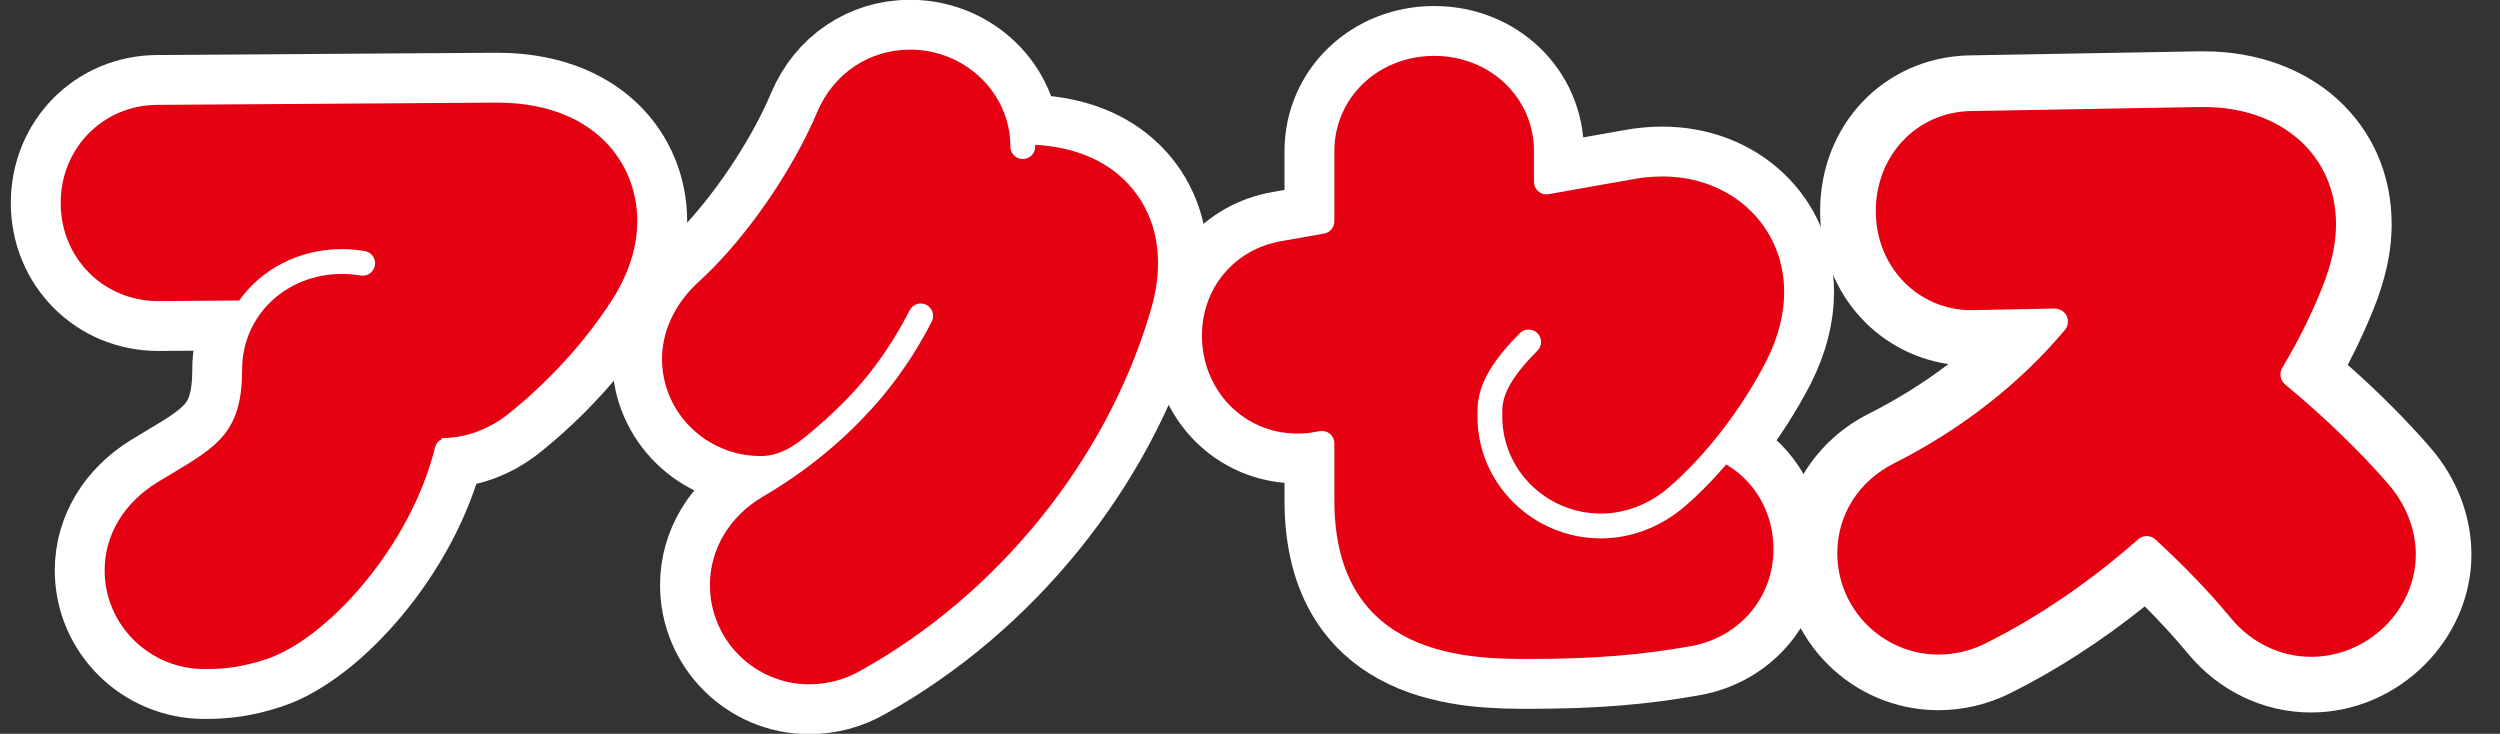 <?xml version="1.0" encoding="utf-8"?>
<!-- Generator: Adobe Illustrator 16.0.4, SVG Export Plug-In . SVG Version: 6.00 Build 0)  -->
<!DOCTYPE svg PUBLIC "-//W3C//DTD SVG 1.1//EN" "http://www.w3.org/Graphics/SVG/1.1/DTD/svg11.dtd">
<svg version="1.1" id="レイヤー_1" xmlns="http://www.w3.org/2000/svg" xmlns:xlink="http://www.w3.org/1999/xlink" x="0px"
	 y="0px" width="260.677px" height="76.516px" viewBox="0 0 260.677 76.516" style="enable-background:new 0 0 260.677 76.516;"
	 xml:space="preserve">
<rect x="0" y="0" width="260.677" height="76.516" fill="#333333" stroke="none"/>
<g>
	<g>
		<path style="fill:#FFFFFF;stroke:#FFFFFF;stroke-width:10.397;stroke-linecap:round;stroke-linejoin:round;stroke-miterlimit:10;" d="M179.997,48.431c-1.394,1.623-2.856,3.111-4.345,4.39c-2.494,2.14-5.591,3.317-8.717,3.317
			c-7.102,0-12.878-5.697-12.878-12.701l-0.002-0.199c-0.019-1.953,0.305-4.382,4.422-8.499c0.289-0.289,0.68-0.407,1.058-0.365
			c0.281,0.031,0.557,0.149,0.772,0.365c0.505,0.505,0.505,1.325,0,1.83c-3.692,3.692-3.675,5.469-3.663,6.643l0.002,0.226
			c0,5.576,4.615,10.111,10.289,10.111c2.508,0,5.006-0.955,7.031-2.691c3.889-3.344,7.621-8.18,10.238-13.27
			c1.229-2.454,1.832-4.832,1.832-7.137c0-6.871-5.458-12.051-12.697-12.051c-1,0-1.993,0.092-3.037,0.282l-8.835,1.566
			c-0.125,0.022-0.247,0.02-0.368,0.007c-0.027-0.002-0.055-0.005-0.082-0.01c-0.014-0.001-0.027-0.001-0.041-0.005
			c-0.074-0.015-0.146-0.039-0.217-0.067c-0.008-0.002-0.017-0.004-0.023-0.008c-0.067-0.028-0.132-0.064-0.193-0.104
			c-0.009-0.006-0.019-0.01-0.026-0.016c-0.056-0.038-0.105-0.081-0.153-0.127c-0.014-0.011-0.027-0.021-0.039-0.032
			c-0.039-0.039-0.071-0.084-0.105-0.128c-0.018-0.022-0.037-0.043-0.054-0.068c-0.023-0.035-0.041-0.074-0.062-0.112
			c-0.02-0.037-0.042-0.074-0.059-0.114c-0.013-0.03-0.02-0.063-0.029-0.095c-0.017-0.051-0.033-0.102-0.043-0.155
			c-0.002-0.005-0.004-0.009-0.006-0.014c-0.005-0.034-0.004-0.067-0.006-0.101c-0.005-0.042-0.013-0.083-0.013-0.125v-3.213
			c0-5.571-4.571-9.935-10.406-9.935s-10.407,4.364-10.407,9.935v7.32c0,0.627-0.451,1.165-1.069,1.274l-4.458,0.785
			c-4.877,0.842-8.28,4.886-8.28,9.835c0,5.737,4.363,10.23,9.935,10.23c0.385,0,1.098,0,2.009-0.19l0.343-0.062
			c0.378-0.068,0.765,0.035,1.059,0.281c0.293,0.245,0.463,0.609,0.463,0.992v5.965c0,16.518,14.293,16.518,20.396,16.518
			c6.541,0,11.572-0.402,16.826-1.347c5.041-0.917,8.563-5.078,8.563-10.116C184.921,53.428,182.961,50.173,179.997,48.431z"/>
		<g>
			<path style="fill:#FFFFFF;" d="M240.979,71.388c-4.066,0-7.926-1.849-10.588-5.072c-1.844-2.235-4.154-4.68-6.595-6.983
				c-4.919,4.197-10.236,7.75-15.498,10.357c-1.894,0.953-4.033,1.461-6.17,1.461c-7.42,0-13.456-6.04-13.456-13.464
				c0-5.142,2.825-9.624,7.559-11.99c5.487-2.77,10.444-6.384,14.5-10.557l-5.112,0.101c-7.276,0-12.932-5.809-12.932-13.226
				c0-7.378,5.415-13.112,12.595-13.336l23.963-0.422l0.542,0c9.673,0,16.693,6.365,16.693,15.135c0,2.054-0.399,4.189-1.221,6.528
				c0,0-0.057,0.168-0.068,0.2c-1.062,2.841-2.425,5.722-4.06,8.58c3.787,3.214,7.339,6.688,10.094,9.877
				c2.303,2.664,3.571,5.943,3.571,9.233C254.797,65.17,248.47,71.388,240.979,71.388z"/>
			<path style="fill:#FFFFFF;" d="M229.787,11.159c8.117,0,13.791,5.03,13.791,12.232c0,1.722-0.346,3.542-1.057,5.566l-0.049,0.146
				c-1.146,3.066-2.662,6.177-4.497,9.242c-0.345,0.575-0.212,1.325,0.3,1.747c4.018,3.323,7.842,7.009,10.754,10.381
				c1.845,2.134,2.865,4.74,2.865,7.336c0,5.787-5,10.676-10.915,10.676c-3.202,0-6.241-1.465-8.351-4.019
				c-2.184-2.647-4.98-5.561-7.883-8.214c-0.248-0.229-0.571-0.357-0.918-0.357c-0.334,0-0.66,0.127-0.894,0.344
				c-4.993,4.414-10.501,8.162-15.925,10.85c-1.506,0.758-3.193,1.159-4.881,1.159c-5.818,0-10.554-4.737-10.554-10.562
				c0-4.015,2.226-7.53,5.954-9.395c6.957-3.511,13.104-8.311,17.782-13.895c0.339-0.405,0.41-0.977,0.181-1.46
				c-0.225-0.467-0.699-0.76-1.247-0.767l-8.683,0.169c-5.596,0-9.973-4.536-9.973-10.324c0-5.771,4.205-10.261,9.783-10.435
				l23.923-0.421H229.787 M229.787,5.354h-0.491c-0.034,0-0.068,0-0.103,0.001l-23.923,0.421c-0.026,0-0.053,0.001-0.079,0.002
				c-8.783,0.274-15.406,7.255-15.406,16.237c0,8.208,5.707,14.801,13.376,15.951c-2.544,1.933-5.313,3.665-8.247,5.144
				c-5.633,2.816-9.144,8.406-9.144,14.577c0,9.024,7.338,16.366,16.358,16.366c2.588,0,5.178-0.615,7.49-1.778
				c4.734-2.347,9.527-5.441,14.022-9.045c1.666,1.669,3.211,3.356,4.509,4.931c3.219,3.896,7.895,6.13,12.829,6.13
				c9.063,0,16.72-7.547,16.72-16.48c0-3.987-1.52-7.94-4.278-11.132c-2.407-2.788-5.397-5.779-8.618-8.636
				c1.211-2.305,2.252-4.616,3.107-6.907c0.024-0.065,0.047-0.13,0.069-0.196l0.035-0.105c0.921-2.634,1.368-5.07,1.368-7.443
				C249.383,12.94,241.142,5.354,229.787,5.354L229.787,5.354z"/>
		</g>
		<path style="fill:#FFFFFF;stroke:#FFFFFF;stroke-width:10.397;stroke-linecap:round;stroke-linejoin:round;stroke-miterlimit:10;" d="M62.999,14.666c-1.83-1.809-5.253-3.966-11.173-3.966h-0.119l-35.259,0.235
			c-5.679,0-10.121,4.494-10.121,10.23c0,5.736,4.467,10.23,10.171,10.23l8.44-0.06c2.324-3.259,6.216-5.36,10.716-5.36
			c0.803,0,1.605,0.068,2.383,0.203c0.705,0.121,1.177,0.791,1.056,1.495c-0.122,0.704-0.792,1.175-1.496,1.056
			c-0.633-0.11-1.287-0.165-1.943-0.165c-5.835,0-10.406,4.364-10.406,9.936c0,6.508-2.493,7.997-7.459,10.96
			c-0.438,0.262-0.897,0.535-1.382,0.83c-3.49,2.147-5.497,5.498-5.497,9.187c0,5.673,4.668,10.288,10.406,10.288
			c2.028,0,3.81-0.171,6.428-1.026c6.253-2.044,15.028-11.62,17.621-22.093c0.099-0.402,0.377-0.707,0.726-0.865l-0.05-0.111
			c0.024,0,0.049,0.004,0.073,0.004c2.381,0,4.805-0.873,6.823-2.46c4.219-3.349,7.973-7.459,10.854-11.885
			c0-0.001,0.057-0.088,0.057-0.089c1.727-2.744,2.603-5.501,2.603-8.194C66.45,19.843,65.225,16.866,62.999,14.666z"/>
		<path style="fill:#FFFFFF;stroke:#FFFFFF;stroke-width:10.397;stroke-linecap:round;stroke-linejoin:round;stroke-miterlimit:10;" d="M117.307,18.84c-2.292-2.265-5.447-3.514-9.374-3.744c0.001,0.065,0.01,0.128,0.01,0.192
			c0,0.715-0.58,1.294-1.294,1.294c-0.715,0-1.295-0.58-1.295-1.294c0-5.576-4.694-10.112-10.465-10.112
			c-4.271,0-7.98,2.493-9.678,6.506c-0.329,0.781-0.702,1.591-1.109,2.41c-2.842,5.724-7.173,11.603-11.303,15.341l-0.101,0.093
			c-2.365,2.227-3.668,5.039-3.668,7.915c0,5.576,4.615,10.112,10.289,10.112c2.455,0,4.291-1.625,6.417-3.508l0.231-0.204
			c3.745-3.31,6.567-6.961,8.884-11.491c0.326-0.636,1.104-0.889,1.742-0.563c0.636,0.326,0.888,1.105,0.562,1.742
			c-1.035,2.023-2.173,3.875-3.431,5.613c-0.005,0.007-0.011,0.015-0.017,0.022c-0.488,0.673-0.996,1.329-1.525,1.969
			c-0.047,0.058-0.093,0.115-0.141,0.173c-0.414,0.494-0.841,0.98-1.282,1.457c-3.129,3.446-6.87,6.472-11.205,9.02
			c-3.465,2.022-5.532,5.469-5.532,9.221c0,5.705,4.642,10.348,10.348,10.348c1.908,0,3.719-0.482,5.381-1.434
			c14.281-7.947,25.542-21.861,30.135-37.225c0.007-0.023,0.015-0.047,0.023-0.07c0.006-0.029,0.014-0.057,0.023-0.085
			c0.542-1.756,0.816-3.468,0.816-5.087C120.75,24.044,119.559,21.065,117.307,18.84z"/>
	</g>
	<g>
		<path style="fill:#E50012;" d="M179.997,48.431c-1.394,1.623-2.856,3.111-4.345,4.39c-2.494,2.14-5.591,3.317-8.717,3.317
			c-7.102,0-12.878-5.697-12.878-12.701l-0.002-0.199c-0.019-1.953,0.305-4.382,4.422-8.499c0.289-0.289,0.68-0.407,1.058-0.365
			c0.281,0.031,0.557,0.149,0.772,0.365c0.505,0.505,0.505,1.325,0,1.83c-3.692,3.692-3.675,5.469-3.663,6.643l0.002,0.226
			c0,5.576,4.615,10.111,10.289,10.111c2.508,0,5.006-0.955,7.031-2.691c3.889-3.344,7.621-8.18,10.238-13.27
			c1.229-2.454,1.832-4.832,1.832-7.137c0-6.871-5.458-12.051-12.697-12.051c-1,0-1.993,0.092-3.037,0.282l-8.835,1.566
			c-0.125,0.022-0.247,0.02-0.368,0.007c-0.027-0.002-0.055-0.005-0.082-0.01c-0.014-0.001-0.027-0.001-0.041-0.005
			c-0.074-0.015-0.146-0.039-0.217-0.067c-0.008-0.002-0.017-0.004-0.023-0.008c-0.067-0.028-0.132-0.064-0.193-0.104
			c-0.009-0.006-0.019-0.01-0.026-0.016c-0.056-0.038-0.105-0.081-0.153-0.127c-0.014-0.011-0.027-0.021-0.039-0.032
			c-0.039-0.039-0.071-0.084-0.105-0.128c-0.018-0.022-0.037-0.043-0.054-0.068c-0.023-0.035-0.041-0.074-0.062-0.112
			c-0.02-0.037-0.042-0.074-0.059-0.114c-0.013-0.03-0.02-0.063-0.029-0.095c-0.017-0.051-0.033-0.102-0.043-0.155
			c-0.002-0.005-0.004-0.009-0.006-0.014c-0.005-0.034-0.004-0.067-0.006-0.101c-0.005-0.042-0.013-0.083-0.013-0.125v-3.213
			c0-5.571-4.571-9.935-10.406-9.935s-10.407,4.364-10.407,9.935v7.32c0,0.627-0.451,1.165-1.069,1.274l-4.458,0.785
			c-4.877,0.842-8.28,4.886-8.28,9.835c0,5.737,4.363,10.23,9.935,10.23c0.385,0,1.098,0,2.009-0.19l0.343-0.062
			c0.378-0.068,0.765,0.035,1.059,0.281c0.293,0.245,0.463,0.609,0.463,0.992v5.965c0,16.518,14.293,16.518,20.396,16.518
			c6.541,0,11.572-0.402,16.826-1.347c5.041-0.917,8.563-5.078,8.563-10.116C184.921,53.428,182.961,50.173,179.997,48.431z"/>
		<g>
			<path style="fill:#E50012;" d="M238.275,40.093c-0.512-0.422-0.645-1.172-0.3-1.747c1.835-3.065,3.352-6.176,4.497-9.242l0.049-0.146
				c0.711-2.024,1.057-3.844,1.057-5.566c0-7.203-5.674-12.232-13.791-12.232h-0.491l-23.923,0.421
				c-5.578,0.174-9.783,4.664-9.783,10.435c0,5.788,4.377,10.324,9.973,10.324l8.683-0.169c0.548,0.007,1.022,0.3,1.247,0.767
				c0.229,0.484,0.158,1.056-0.181,1.46c-4.679,5.584-10.825,10.384-17.782,13.895c-3.729,1.864-5.954,5.38-5.954,9.395
				c0,5.824,4.735,10.562,10.554,10.562c1.688,0,3.375-0.401,4.881-1.159c5.424-2.688,10.932-6.436,15.925-10.85
				c0.233-0.217,0.56-0.344,0.894-0.344c0.347,0,0.67,0.129,0.918,0.357c2.902,2.653,5.699,5.566,7.883,8.214
				c2.109,2.554,5.148,4.019,8.351,4.019c5.915,0,10.915-4.889,10.915-10.676c0-2.596-1.021-5.202-2.865-7.336
				C246.117,47.102,242.293,43.417,238.275,40.093z"/>
		</g>
		<path style="fill:#E50012;" d="M62.999,14.666c-1.83-1.809-5.253-3.966-11.173-3.966h-0.119l-35.259,0.235
			c-5.679,0-10.121,4.494-10.121,10.23c0,5.736,4.467,10.23,10.171,10.23l8.44-0.06c2.324-3.259,6.216-5.36,10.716-5.36
			c0.803,0,1.605,0.068,2.383,0.203c0.705,0.121,1.177,0.791,1.056,1.495c-0.122,0.704-0.792,1.175-1.496,1.056
			c-0.633-0.11-1.287-0.165-1.943-0.165c-5.835,0-10.406,4.364-10.406,9.936c0,6.508-2.493,7.997-7.459,10.96
			c-0.438,0.262-0.897,0.535-1.382,0.83c-3.49,2.147-5.497,5.498-5.497,9.187c0,5.673,4.668,10.288,10.406,10.288
			c2.028,0,3.81-0.171,6.428-1.026c6.253-2.044,15.028-11.62,17.621-22.093c0.099-0.402,0.377-0.707,0.726-0.865l-0.05-0.111
			c0.024,0,0.049,0.004,0.073,0.004c2.381,0,4.805-0.873,6.823-2.46c4.219-3.349,7.973-7.459,10.854-11.885
			c0-0.001,0.057-0.088,0.057-0.089c1.727-2.744,2.603-5.501,2.603-8.194C66.45,19.843,65.225,16.866,62.999,14.666z"/>
		<path style="fill:#E50012;" d="M117.307,18.84c-2.292-2.265-5.447-3.514-9.374-3.744c0.001,0.065,0.01,0.128,0.01,0.192
			c0,0.715-0.58,1.294-1.294,1.294c-0.715,0-1.295-0.58-1.295-1.294c0-5.576-4.694-10.112-10.465-10.112
			c-4.271,0-7.98,2.493-9.678,6.506c-0.329,0.781-0.702,1.591-1.109,2.41c-2.842,5.724-7.173,11.603-11.303,15.341l-0.101,0.093
			c-2.365,2.227-3.668,5.039-3.668,7.915c0,5.576,4.615,10.112,10.289,10.112c2.455,0,4.291-1.625,6.417-3.508l0.231-0.204
			c3.745-3.31,6.567-6.961,8.884-11.491c0.326-0.636,1.104-0.889,1.742-0.563c0.636,0.326,0.888,1.105,0.562,1.742
			c-1.035,2.023-2.173,3.875-3.431,5.613c-0.005,0.007-0.011,0.015-0.017,0.022c-0.488,0.673-0.996,1.329-1.525,1.969
			c-0.047,0.058-0.093,0.115-0.141,0.173c-0.414,0.494-0.841,0.98-1.282,1.457c-3.129,3.446-6.87,6.472-11.205,9.02
			c-3.465,2.022-5.532,5.469-5.532,9.221c0,5.705,4.642,10.348,10.348,10.348c1.908,0,3.719-0.482,5.381-1.434
			c14.281-7.947,25.542-21.861,30.135-37.225c0.007-0.023,0.015-0.047,0.023-0.07c0.006-0.029,0.014-0.057,0.023-0.085
			c0.542-1.756,0.816-3.468,0.816-5.087C120.75,24.044,119.559,21.065,117.307,18.84z"/>
	</g>
</g>
<g>
</g>
<g>
</g>
<g>
</g>
<g>
</g>
<g>
</g>
<g>
</g>
<g>
</g>
<g>
</g>
<g>
</g>
<g>
</g>
<g>
</g>
<g>
</g>
<g>
</g>
<g>
</g>
<g>
</g>
</svg>
